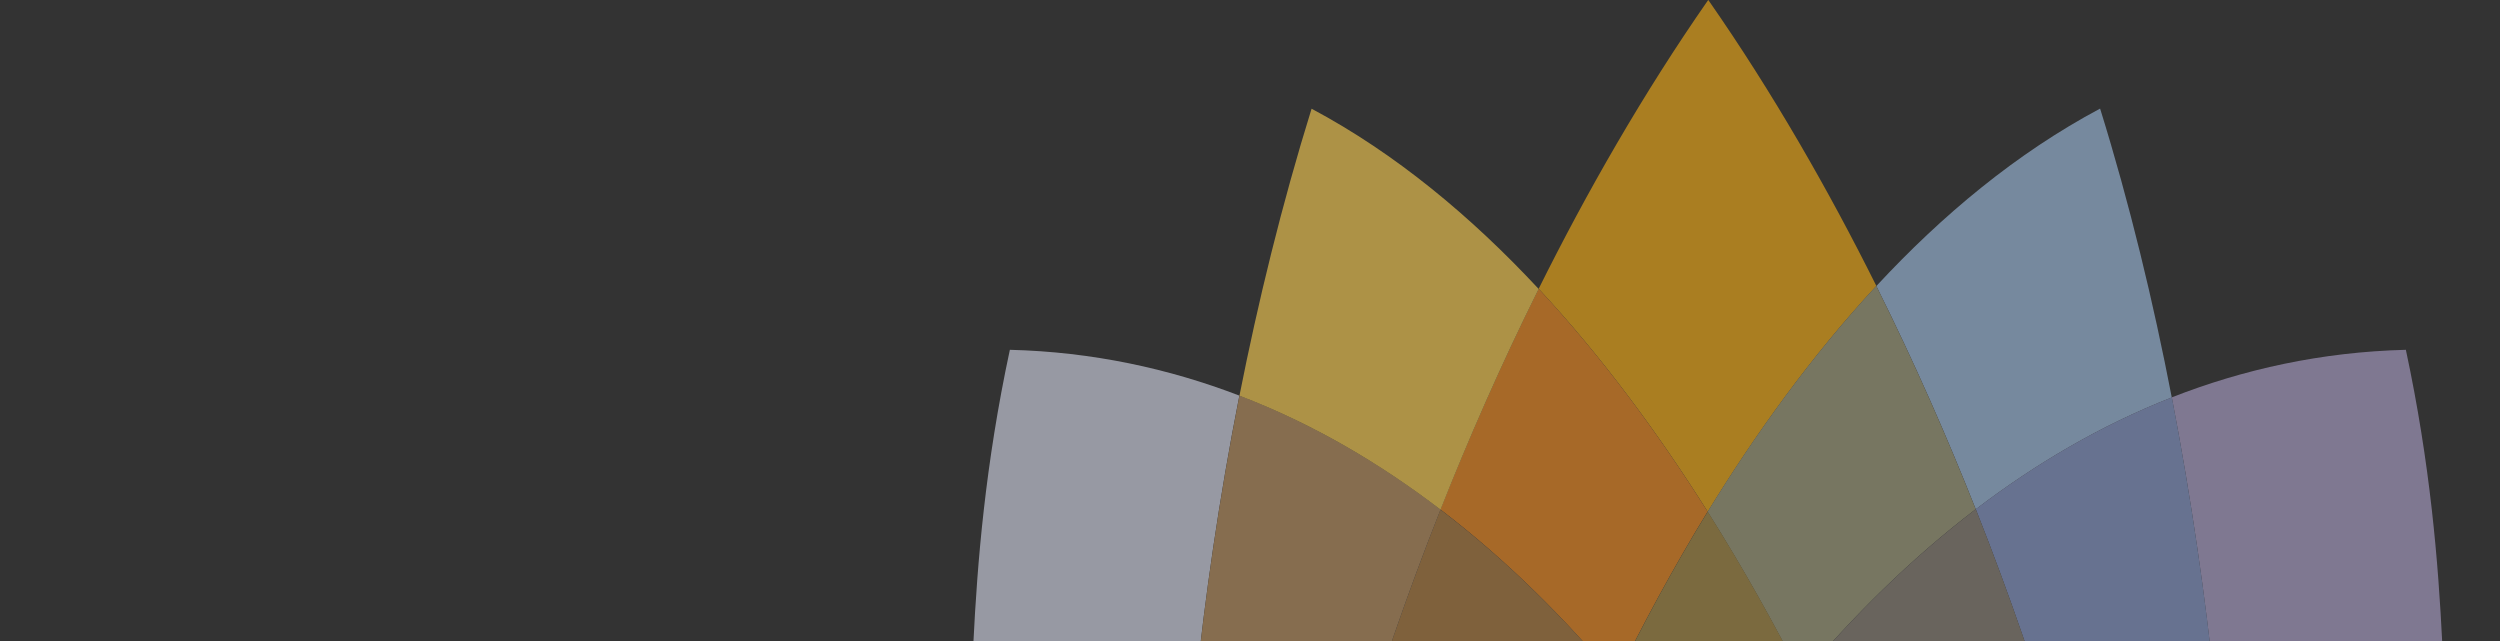 <?xml version="1.0" encoding="UTF-8"?>
<svg id="Layer_1" xmlns="http://www.w3.org/2000/svg" xmlns:xlink="http://www.w3.org/1999/xlink" version="1.1" viewBox="0 0 2560 656.8">
  <rect x="0" y="0" width="2560" height="656.8" fill="#333333" stroke="none"/>
  <!-- Generator: Adobe Illustrator 29.2.1, SVG Export Plug-In . SVG Version: 2.1.0 Build 116)  -->
  <defs>
    <style>
      .st0 {
        fill: none;
      }

      .st1 {
        fill: #a5a381;
      }

      .st2 {
        fill: #ab9047;
      }

      .st3 {
        fill: #877046;
      }

      .st4 {
        fill: #917847;
      }

      .st5 {
        fill: #a4c3e6;
      }

      .st6 {
        fill: #b38042;
      }

      .st7 {
        fill: #8b9cce;
      }

      .st8 {
        fill: #daddee;
      }

      .st9 {
        fill: #b3a6d0;
      }

      .st10 {
        fill: #fff;
      }

      .st11 {
        fill: #ffd254;
      }

      .st12 {
        fill: #be9463;
      }

      .st13 {
        opacity: .6;
      }

      .st14 {
        fill: #8d867a;
      }

      .st15 {
        fill: #f58e22;
      }

      .st16 {
        fill: #fab116;
      }

      .st17 {
        clip-path: url(#clippath);
      }
    </style>
    <clipPath id="clippath">
      <rect class="st0" width="2560" height="656.8"/>
    </clipPath>
  </defs>
  <g class="st17">
    <g class="st13">
      <path class="st10" d="M1892.5,974c-69.9,73.9-101.6,145.7-115.9,193l-7,23.2c71.6-106.4,281-276.1,889.6-295.4v-190.4c-440.5,18.9-659.9,156.6-766.7,269.6"/>
      <path class="st10" d="M1605.3,974c-191.5-202.6-519.1-258.9-766.7-269.7v190.4c609.6,19.4,818.9,190.9,890.2,297.1l-7.6-24.9c-14.3-47.2-45.9-119-115.9-193"/>
      <path class="st8" d="M1034.1,358.2c-25.2,117.4-33.3,217.7-37.4,300.9,74.4,8.9,151.6,22.6,227.8,43,9.2-89.2,23.6-190.7,44.6-297-72.2-27.7-150.6-44.8-235-46.9"/>
      <path class="st9" d="M2463.6,358.2c-86.3,2.2-166.2,19.9-239.7,48.7,20.5,105.7,34.7,207.4,44,296.5,112.9-33.5,217.1-42.5,233-44.4-4.1-83.2-12.2-183.4-37.3-300.8"/>
      <path class="st5" d="M2150.5,111.2c-85.6,45.6-161.9,109.2-229.1,181.7,39.4,79.1,73.3,156.6,101.8,228.6,60.6-46.2,127.5-85.8,200.7-114.5-18.8-97.3-43-198.1-73.4-295.8"/>
      <path class="st7" d="M2223.9,406.9c-73.2,28.7-140.1,68.3-200.7,114.5,36.1,91.1,63.7,173.3,83.4,238.7,1.7-.8,46.5-19.9,76.8-30.3,30.3-10.4,83.9-26.2,84.6-26.4-9.3-89.1-23.6-190.7-44-296.5"/>
      <path class="st16" d="M1749.2,0c-66.9,96.1-124.6,197.2-173.6,295.7,65.7,70.6,123.4,149.5,173.1,228.3,48.9-79.6,106.3-159.7,172.7-231.2C1872.7,195.1,1815.5,95,1749.3,0"/>
      <path class="st15" d="M1575.6,295.7c-38.9,78.2-72.3,154.8-100.6,226,67.8,51.7,127.7,111.8,179.7,173.8,26.7-54.6,58-113,93.9-171.6-49.7-78.8-107.4-157.7-173.1-228.3"/>
      <path class="st1" d="M1921.3,292.8c-66.3,71.5-123.8,151.5-172.7,231.2,36.4,57.7,68.4,115.3,96.1,169.5,51.7-61.5,111.2-120.8,178.4-172.1-28.5-72-62.4-149.5-101.8-228.6"/>
      <path class="st2" d="M1748.7,524c-36,58.6-67.2,117-93.9,171.6,34.9,41.7,66.3,84.3,94.1,126,28.3-42.5,60.3-85.8,95.9-128.2-27.7-54.2-59.7-111.8-96.1-169.5"/>
      <path class="st14" d="M2023.2,521.4c-67.2,51.3-126.7,110.6-178.4,172.1,32.9,64.4,59.7,124.1,80.3,173.3,20.9-16.3,53.5-38.6,69.8-48.4,16.3-9.8,0,0,0,0,0,0,40.7-23.6,54.6-30.9,13.8-7.3,0,0,0,0,0,0,40.8-20.2,47.3-23s6.5-2.9,9.8-4.4c-19.7-65.4-47.3-147.6-83.4-238.7"/>
      <path class="st3" d="M1654.8,695.6c-32.2,66-57.8,126.4-76.8,175,19.5,15.6,38.3,32.2,56,49.9,0,0,13.2,13.5,13.4,13.7,7.3,7.7,14.1,15.3,20.7,23,22.4-42.2,49.4-88.3,80.9-135.6-27.8-41.7-59.2-84.4-94.1-126.1"/>
      <path class="st6" d="M1475.1,521.8c-36,91-63.6,173.1-83.2,238.4,66.7,29.3,129.8,65.6,186.1,110.5,19-48.6,44.5-109.1,76.8-175-52-62.1-111.9-122.1-179.7-173.8"/>
      <path class="st12" d="M1269.2,405.1c-21,106.4-35.5,207.8-44.6,297,57,15.3,113.3,34.4,167.3,58.1,19.6-65.3,47.1-147.4,83.2-238.4-62-47.4-130.6-87.8-205.9-116.7"/>
      <path class="st4" d="M1844.8,693.5c-35.6,42.4-67.6,85.8-95.9,128.3,31.5,47.3,58.5,93.4,80.9,135.6,6.6-7.7,13.4-15.3,20.7-23,20.7-21.9,45.4-44.7,74.7-67.5-20.6-49.2-47.3-108.9-80.3-173.3"/>
      <path class="st11" d="M1343.1,111.2c-30.6,98.4-54.9,198.1-73.9,294,75.3,28.8,143.9,69.3,205.9,116.7,28.2-71.2,61.6-147.8,100.5-226-68.8-73.9-146.4-138.7-232.6-184.6"/>
    </g>
  </g>
</svg>